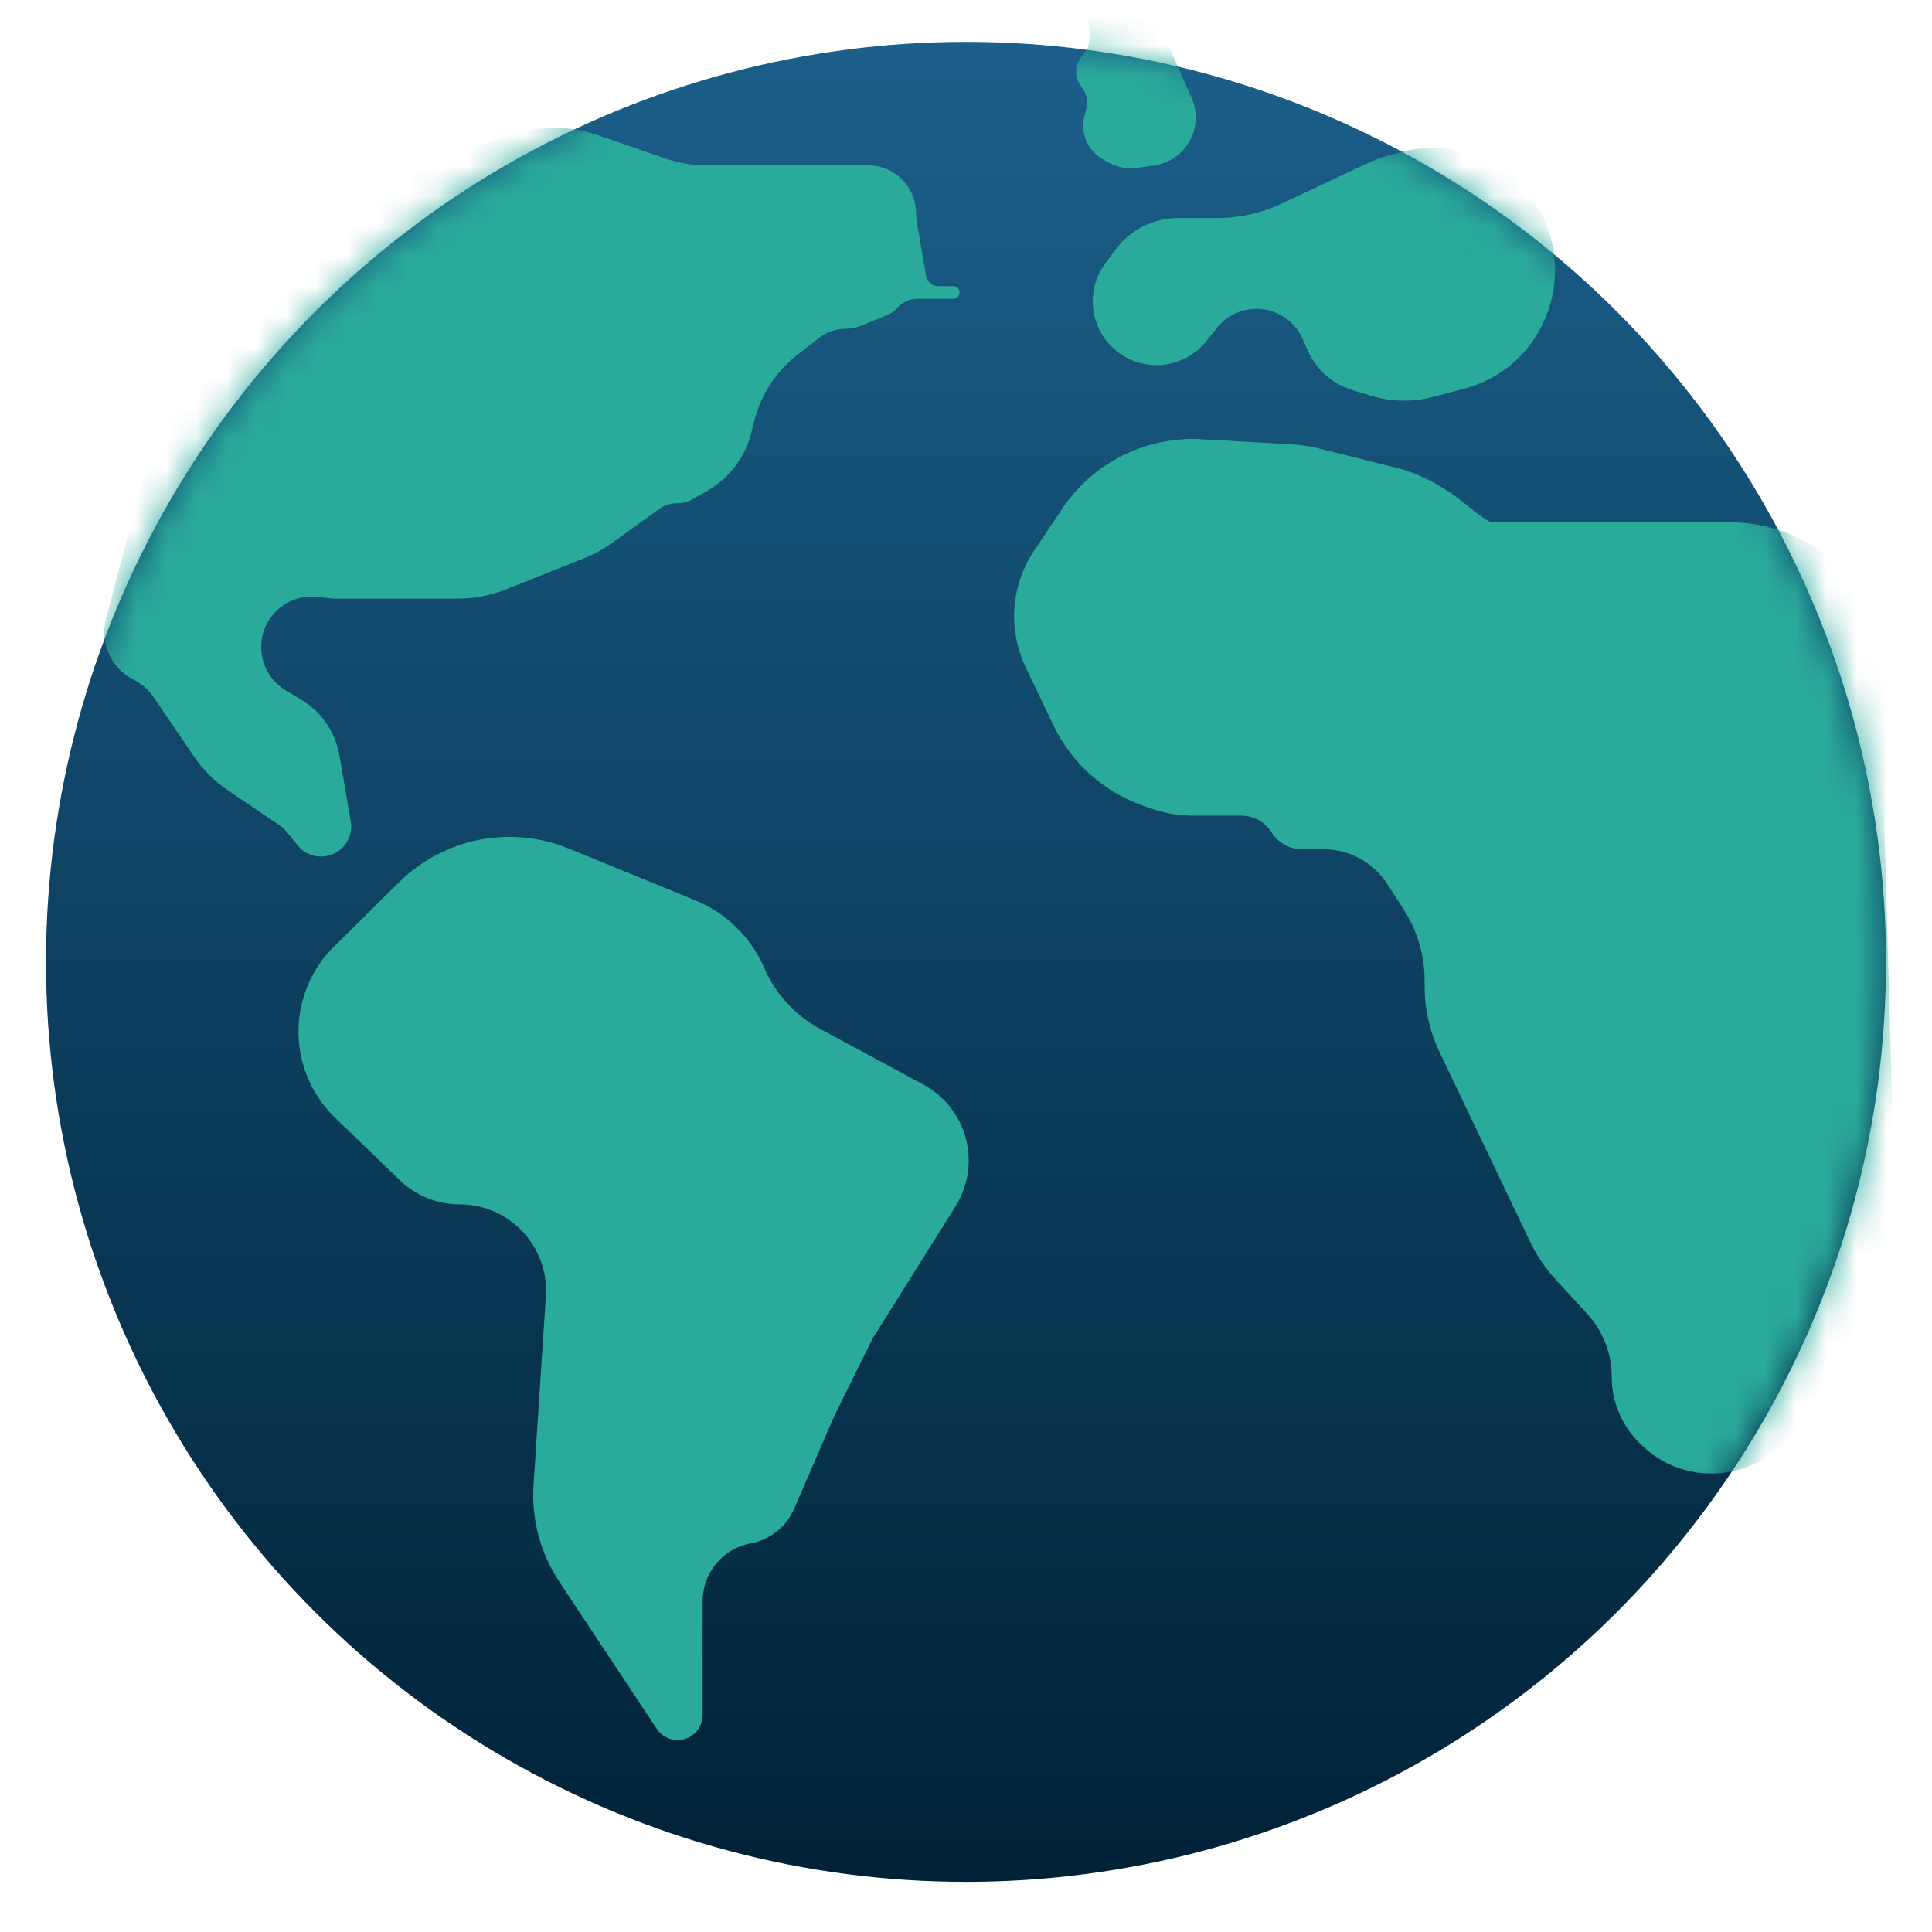 <svg width="64" height="64" viewBox="0 0 64 64" fill="none" xmlns="http://www.w3.org/2000/svg">
<circle cx="32" cy="31.863" r="30.476" fill="url(#paint0_linear_23799_10288)"/>
<mask id="mask0_23799_10288" style="mask-type:alpha" maskUnits="userSpaceOnUse" x="1" y="1" width="62" height="62">
<circle cx="32" cy="31.863" r="30.476" fill="#3B4A80"/>
</mask>
<g mask="url(#mask0_23799_10288)">
<path d="M11.063 31.359L13.222 29.224C14.703 27.759 16.915 27.321 18.843 28.11L23.04 29.828C24.059 30.245 24.874 31.045 25.312 32.055C25.688 32.924 26.347 33.642 27.181 34.091L30.589 35.928C31.514 36.426 32.091 37.392 32.091 38.442C32.091 38.979 31.939 39.505 31.654 39.96L28.902 44.348L27.638 46.905L26.306 49.983C26.048 50.579 25.51 51.007 24.871 51.125C23.947 51.295 23.276 52.1 23.276 53.04V56.813C23.276 57.02 23.198 57.219 23.059 57.372C22.696 57.77 22.054 57.721 21.756 57.271L18.527 52.397C17.899 51.45 17.6 50.323 17.674 49.189L18.082 42.944C18.19 41.294 16.881 39.896 15.227 39.896C14.485 39.896 13.771 39.607 13.238 39.091L11.095 37.02C10.135 36.092 9.708 34.743 9.958 33.432C10.108 32.645 10.493 31.922 11.063 31.359Z" fill="#2AAA9B"/>
<path d="M42.479 6.736L45.27 5.42C45.528 5.298 45.797 5.2 46.072 5.127L46.407 5.037C47.64 4.709 48.956 4.979 49.959 5.767C52.594 7.837 51.726 12.027 48.487 12.881L47.474 13.148C46.798 13.326 46.086 13.313 45.417 13.11L44.791 12.92C44.138 12.722 43.604 12.249 43.328 11.626L43.151 11.227C42.883 10.622 42.283 10.231 41.62 10.231C41.111 10.231 40.629 10.463 40.312 10.862L39.961 11.302C39.35 12.067 38.294 12.313 37.409 11.894C36.21 11.328 35.824 9.81 36.606 8.74L36.942 8.281C37.428 7.616 38.203 7.223 39.026 7.223H40.304C41.056 7.223 41.799 7.057 42.479 6.736Z" fill="#2AAA9B"/>
<path d="M38.216 5.485L37.657 5.56C37.324 5.604 36.986 5.538 36.695 5.372L36.528 5.276C36.022 4.987 35.775 4.394 35.927 3.832L35.983 3.623C36.051 3.37 35.998 3.1 35.838 2.892L35.813 2.86C35.575 2.549 35.599 2.11 35.87 1.827C36.012 1.68 36.091 1.483 36.091 1.278V0.989C36.091 0.835 36.051 0.684 35.977 0.55L35.935 0.476C35.776 0.192 35.811 -0.162 36.024 -0.409C36.33 -0.764 36.88 -0.769 37.191 -0.418L38.294 0.823C38.449 0.997 38.575 1.194 38.669 1.407L39.475 3.243C39.565 3.447 39.611 3.667 39.611 3.89C39.611 4.696 39.015 5.377 38.216 5.485Z" fill="#2AAA9B"/>
<path d="M54.233 17.302H57.31C58.344 17.302 59.354 17.61 60.211 18.187L60.736 18.54C62.42 19.674 63.289 21.684 62.961 23.688L62.496 26.532C62.443 26.856 62.42 27.184 62.429 27.513L62.791 40.681C62.821 41.774 62.505 42.849 61.889 43.752L59.417 47.372C58.285 49.031 55.945 49.303 54.463 47.947L54.392 47.881C53.754 47.298 53.39 46.473 53.39 45.608C53.39 44.837 53.101 44.093 52.578 43.524L51.54 42.394C51.191 42.014 50.901 41.584 50.678 41.118L47.682 34.843C47.36 34.169 47.193 33.43 47.193 32.682V32.487C47.193 31.647 46.95 30.826 46.494 30.121L45.943 29.269C45.484 28.56 44.697 28.132 43.853 28.132H43.125C42.717 28.132 42.339 27.922 42.124 27.576C41.908 27.23 41.53 27.019 41.122 27.019H39.502C39.037 27.019 38.575 26.94 38.137 26.785L37.85 26.683C36.551 26.224 35.487 25.267 34.894 24.024L33.976 22.102C33.725 21.576 33.594 21 33.594 20.417C33.594 19.641 33.825 18.883 34.258 18.239L35.194 16.842C36.217 15.318 37.968 14.447 39.8 14.55L42.761 14.717C43.087 14.735 43.411 14.784 43.729 14.864L46.242 15.492C47.121 15.712 47.916 16.172 48.612 16.752C48.98 17.057 49.317 17.302 49.449 17.302H54.233Z" fill="#2AAA9B"/>
<path d="M22.031 5.247L19.77 4.466C18.901 4.167 17.958 4.157 17.083 4.44L9.084 7.023C7.709 7.467 6.655 8.579 6.287 9.976L3.512 20.496C3.3 21.299 3.68 22.141 4.423 22.513C4.692 22.647 4.921 22.848 5.09 23.096L6.423 25.056C6.724 25.499 7.106 25.88 7.548 26.18L9.247 27.333C9.352 27.404 9.446 27.491 9.525 27.59L9.857 28C10.358 28.622 11.35 28.434 11.589 27.672C11.637 27.52 11.648 27.359 11.62 27.202L11.242 25.019C11.107 24.245 10.642 23.569 9.967 23.168L9.472 22.873C8.964 22.571 8.653 22.025 8.653 21.434C8.653 20.434 9.524 19.657 10.517 19.771L11.03 19.829H15.18C15.718 19.829 16.25 19.727 16.75 19.528L19.36 18.488C19.682 18.36 19.987 18.192 20.268 17.99L21.832 16.864C22.007 16.738 22.217 16.67 22.433 16.67C22.61 16.67 22.784 16.625 22.938 16.537L23.411 16.271C24.15 15.854 24.685 15.151 24.891 14.328L24.986 13.946C25.203 13.08 25.703 12.31 26.407 11.76L27.139 11.188C27.384 10.998 27.685 10.894 27.995 10.894C28.176 10.894 28.355 10.859 28.522 10.79L29.403 10.43C29.527 10.379 29.638 10.299 29.727 10.197C29.89 10.009 30.127 9.901 30.376 9.901H31.576C31.635 9.901 31.691 9.877 31.731 9.834C31.856 9.699 31.76 9.48 31.576 9.48H31.092C30.886 9.48 30.71 9.332 30.676 9.129L30.367 7.326C30.352 7.238 30.345 7.149 30.345 7.059C30.345 6.186 29.637 5.479 28.764 5.479H27.517H23.414C22.943 5.479 22.476 5.4 22.031 5.247Z" fill="#2AAA9B"/>
</g>
<defs>
<linearGradient id="paint0_linear_23799_10288" x1="32" y1="1.387" x2="32" y2="62.339" gradientUnits="userSpaceOnUse">
<stop stop-color="#1B5F8A"/>
<stop offset="1" stop-color="#002237"/>
</linearGradient>
</defs>
</svg>
